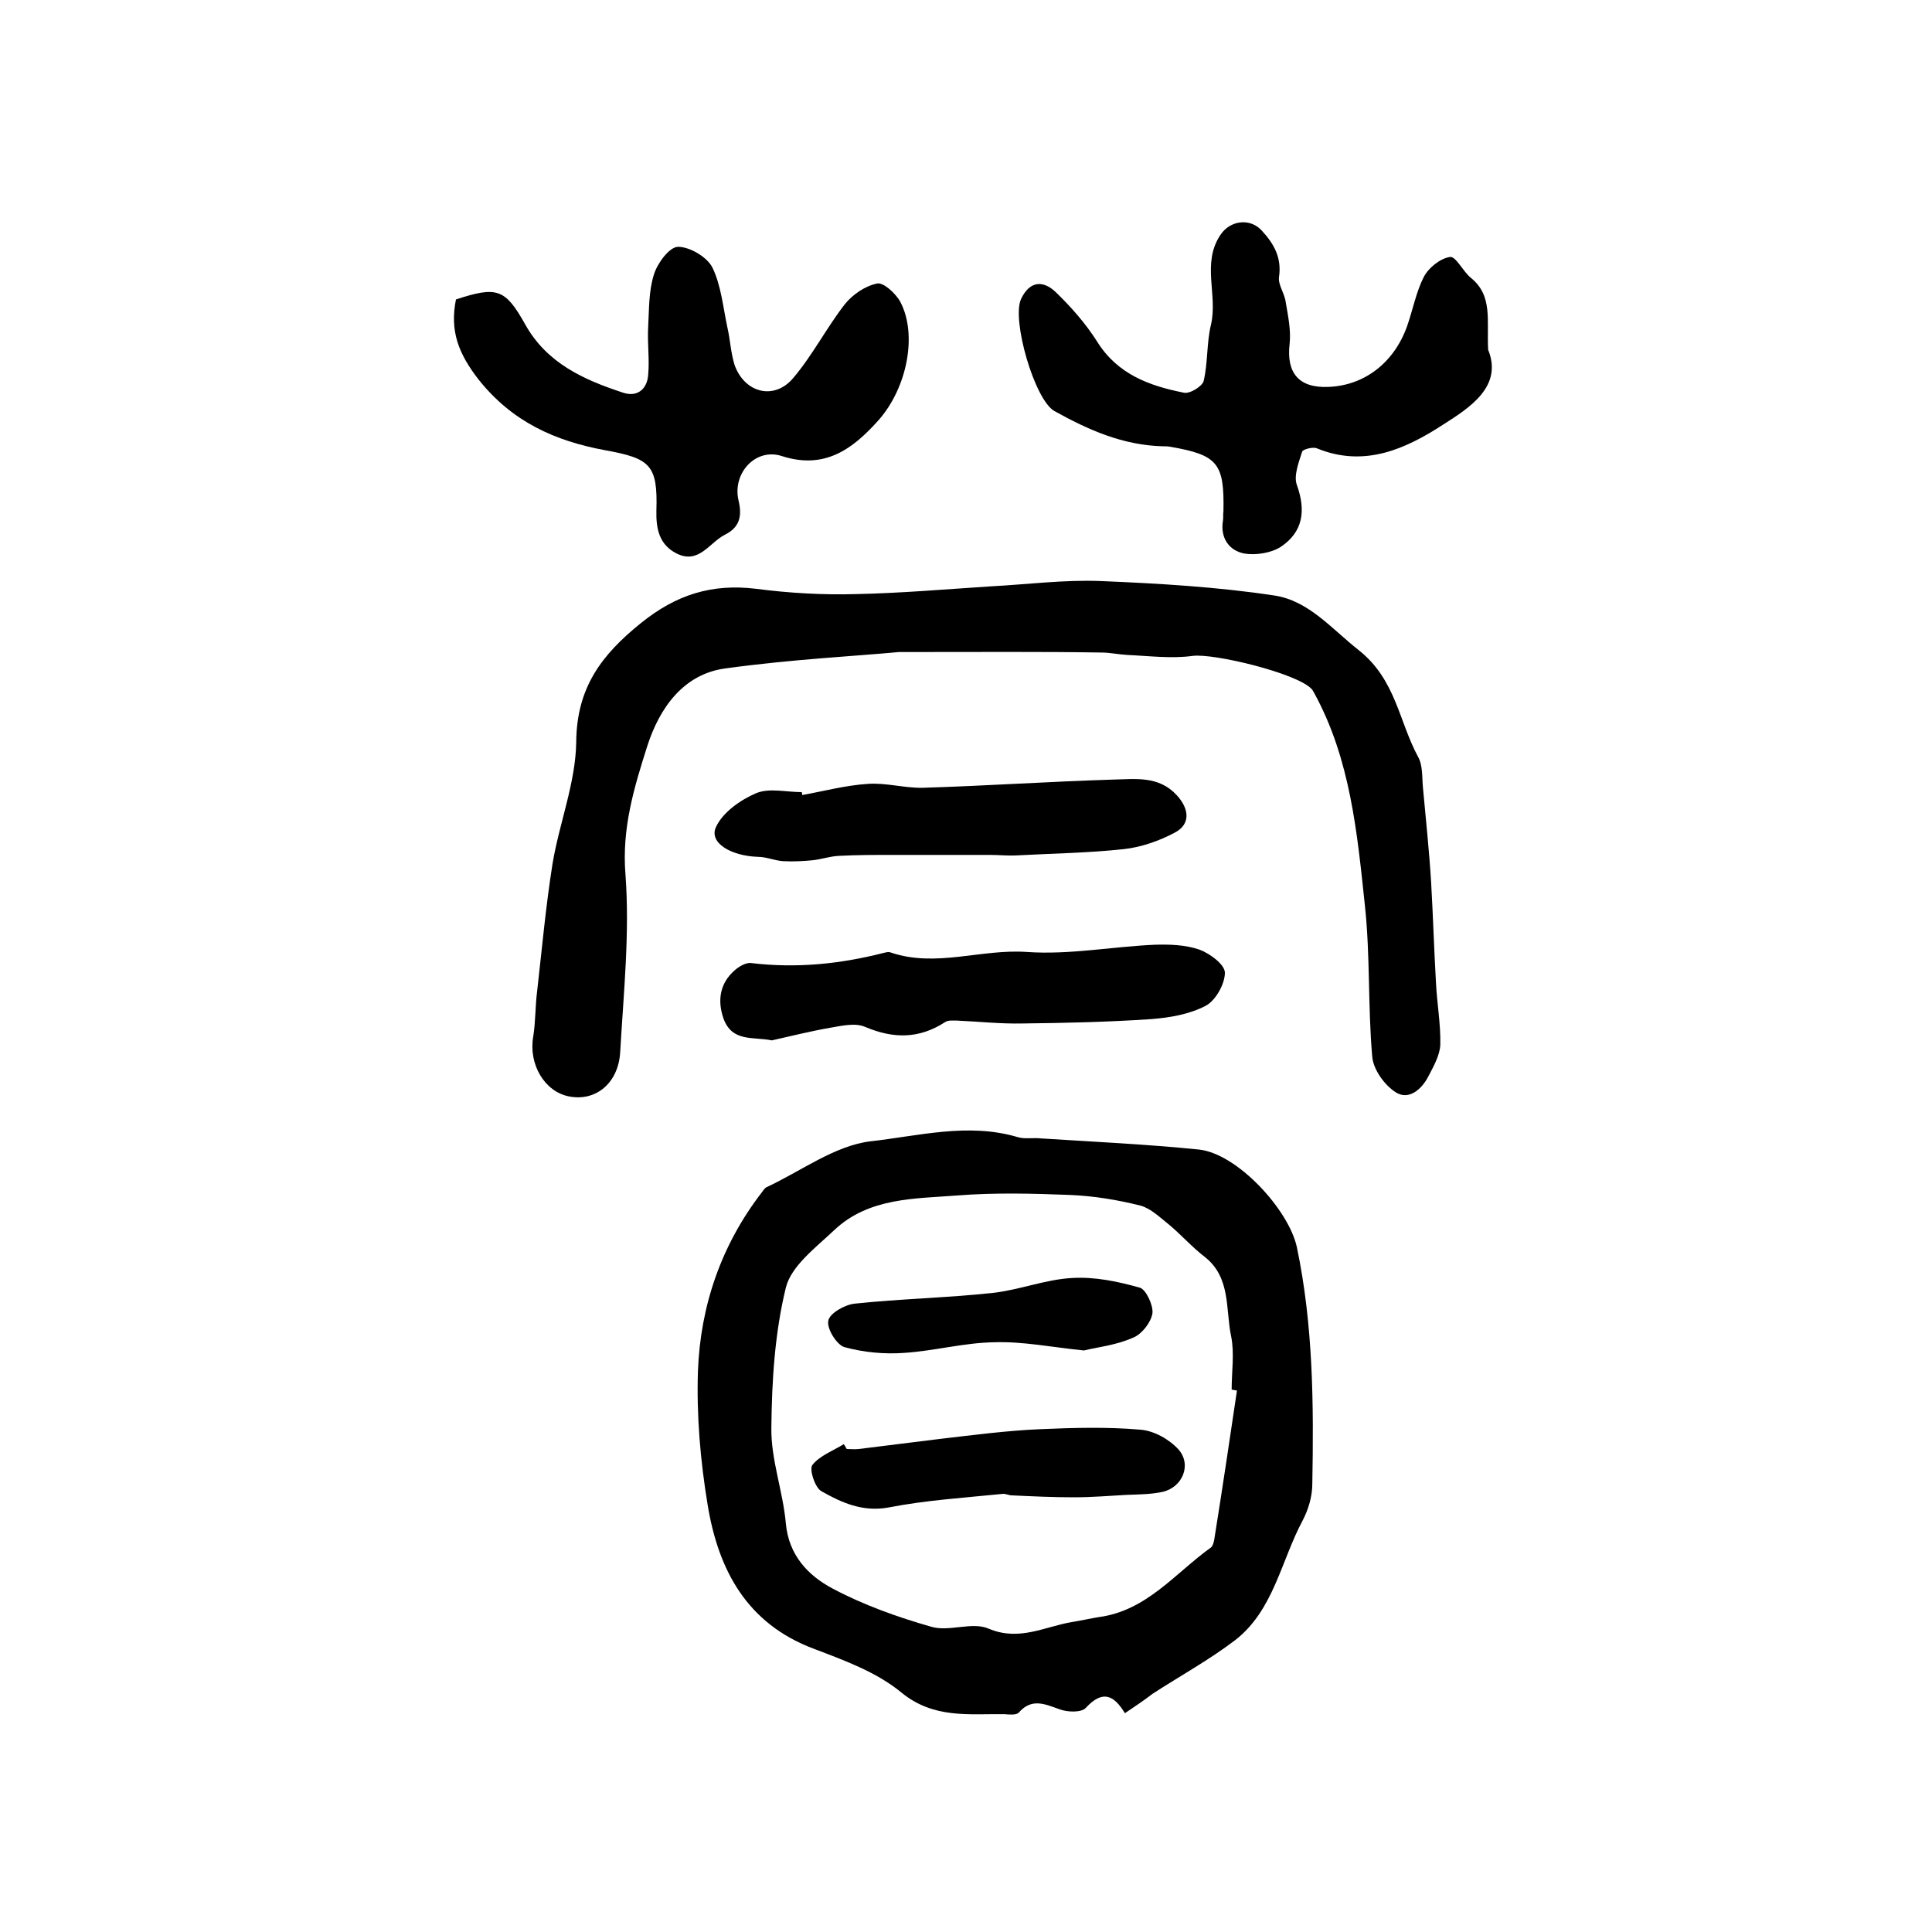 <?xml version="1.0" encoding="utf-8"?>
<!-- Generator: Adobe Illustrator 22.0.0, SVG Export Plug-In . SVG Version: 6.00 Build 0)  -->
<svg version="1.1" id="图层_1" xmlns="http://www.w3.org/2000/svg" xmlns:xlink="http://www.w3.org/1999/xlink" x="0px" y="0px"
	 viewBox="0 0 400 400" style="enable-background:new 0 0 400 400;" xml:space="preserve">
<style type="text/css">
	.st0{fill:#FFFFFF;}
</style>
<g>
	
	<path d="M232.9,354.7c-2.2-3.6-4.5-5-8.1-1.1c-0.9,1-3.8,0.9-5.4,0.3c-3.1-1.1-5.8-2.4-8.5,0.7c-0.5,0.5-1.9,0.4-2.9,0.3
		c-7.4-0.1-14.7,1-21.4-4.5c-5.1-4.2-11.7-6.6-18-9c-14-5.2-19.9-16.4-22.1-29.9c-1.5-9.1-2.3-18.4-2-27.6
		c0.5-13.5,4.8-26.1,13.2-37c0.3-0.4,0.6-0.9,1-1.1c7.1-3.3,14.1-8.6,21.5-9.5c9.9-1.1,20.2-3.9,30.4-0.9c1.5,0.5,3.3,0.1,5,0.3
		c10.9,0.7,21.8,1.2,32.6,2.3c7.9,0.8,18.6,12.4,20.3,20.2c3.4,16.2,3.5,32.6,3.2,49c0,2.6-0.8,5.3-2,7.6c-4.5,8.4-6,18.6-14,24.8
		c-5.4,4.1-11.4,7.4-17.1,11.1C236.8,352.1,235.1,353.2,232.9,354.7z M256.1,287.9c-0.4-0.1-0.7-0.1-1.1-0.2c0-3.7,0.6-7.5-0.1-11
		c-1.2-5.6,0-12.2-5.5-16.5c-2.6-2-4.8-4.5-7.3-6.6c-1.9-1.5-3.8-3.4-6-4c-4.8-1.2-9.7-2-14.6-2.2c-7.7-0.3-15.5-0.5-23.2,0.1
		c-8.9,0.7-18.4,0.4-25.6,7.2c-3.8,3.6-8.9,7.4-10,11.9c-2.3,9.4-2.9,19.3-3,29c-0.1,6.6,2.4,13.1,3,19.8c0.6,6.6,4.6,10.8,9.7,13.5
		c6.4,3.4,13.4,5.9,20.4,7.9c3.7,1.1,8.5-1.1,11.9,0.4c6.4,2.7,11.7-0.5,17.4-1.4c1.8-0.3,3.6-0.7,5.4-1c9.9-1.3,15.8-9.1,23.2-14.4
		c0.5-0.4,0.7-1.5,0.8-2.3C253.1,308.1,254.6,298,256.1,287.9z"/>
	<path d="M186.1,135c-8.4,0.8-22.3,1.5-36,3.4c-8.7,1.2-13.6,8.3-16.1,16.1c-2.7,8.5-5.3,17-4.5,26.6c0.9,12.2-0.4,24.5-1.1,36.8
		c-0.4,6.4-5.1,10.2-10.6,9.1c-5.1-1-8.4-6.7-7.4-12.4c0.5-3.1,0.4-6.2,0.8-9.3c1-8.8,1.8-17.7,3.2-26.5c1.4-8.4,4.8-16.8,4.9-25.2
		c0.1-11.2,5.2-18,13.4-24.6c7.3-5.9,14.7-8.2,23.8-7.1c6.9,0.9,13.9,1.3,20.8,1.1c9.3-0.2,18.5-1,27.8-1.6
		c7.6-0.4,15.2-1.4,22.8-1.1c12,0.5,24.1,1.2,36,3c7.1,1.1,11.8,6.9,17.4,11.3c7.7,6.1,8.3,14.7,12.3,22.1c1,1.8,0.8,4.2,1,6.3
		c0.6,6.6,1.3,13.1,1.7,19.7c0.4,6.9,0.6,13.8,1,20.7c0.2,4.3,1,8.6,0.9,12.9c-0.1,2.2-1.4,4.5-2.5,6.6c-1.4,2.7-4.1,5-6.8,3.2
		c-2.3-1.5-4.6-4.7-4.8-7.4c-0.9-10.3-0.4-20.8-1.5-31.1c-1.6-15.1-3-30.4-10.5-44.1c-0.2-0.3-0.3-0.6-0.5-0.8
		c-2.9-3.3-20.4-7.5-24.7-6.9c-4.4,0.6-9,0-13.5-0.2c-1.8-0.1-3.6-0.5-5.4-0.5C215.7,134.9,203.6,135,186.1,135z"/>
	<path d="M308.1,72.4c3.1,7.6-3.8,12-9.3,15.5c-7.7,5-16.3,9-26.2,4.9c-0.8-0.3-2.8,0.2-3,0.7c-0.7,2.2-1.8,5-1.1,6.9
		c1.9,5.3,1.3,9.7-3.3,12.8c-2,1.3-5.2,1.8-7.6,1.4c-3.1-0.6-5-3.2-4.4-6.8c0.1-0.6,0-1.3,0.1-2c0.2-9.9-1.2-11.6-11-13.3
		c-0.5-0.1-1-0.1-1.5-0.1c-8.3-0.2-15.5-3.4-22.5-7.3c-4.1-2.3-8.9-18.9-6.9-23.2c1.8-3.8,4.6-3.9,7.2-1.4c3.2,3.1,6.2,6.5,8.6,10.3
		c4.2,6.7,10.8,9.1,17.9,10.5c1.2,0.3,3.8-1.3,4.1-2.4c0.9-3.8,0.6-7.8,1.5-11.6c1.5-6.2-2-12.8,2-18.7c2-3,6.1-3.5,8.5-0.9
		c2.6,2.8,4.2,5.7,3.6,9.7c-0.2,1.6,1.2,3.4,1.4,5.2c0.5,2.9,1.1,5.8,0.8,8.6c-0.7,6,1.9,9.2,8.1,8.9c7.4-0.3,13.5-5,16.2-12.5
		c1.2-3.4,1.9-7.2,3.5-10.3c1-1.9,3.4-3.8,5.4-4.1c1.2-0.2,2.7,3,4.3,4.3C309.1,61.2,307.8,66.2,308.1,72.4z"/>
	<path d="M94.4,62c8.5-2.8,10.2-2.2,14.3,5.1c4.5,8.1,12.1,11.5,20.3,14.2c3,1,5-0.8,5.2-3.7c0.3-3.3-0.2-6.6,0-10
		c0.2-3.6,0.1-7.4,1.2-10.8c0.7-2.3,3.2-5.7,5-5.7c2.4,0,6,2.1,7.1,4.3c1.8,3.7,2.2,8.2,3.1,12.4c0.6,2.6,0.7,5.3,1.5,7.8
		c2.1,5.8,8.2,7.3,12.1,2.7c4-4.7,6.9-10.4,10.7-15.3c1.6-2,4.2-3.8,6.7-4.3c1.3-0.3,3.9,2.1,4.8,3.8c3.6,6.8,1.4,17.9-4.6,24.6
		c-5.3,5.9-11.1,10.2-20,7.3c-5.4-1.7-10.2,3.6-8.9,9.2c0.8,3.3,0.2,5.6-2.8,7.1c-3.2,1.6-5.4,6.2-10,3.9c-3.6-1.8-4.3-5.1-4.2-8.9
		c0.3-9.5-1.3-10.8-10.7-12.5c-10.2-1.9-19.1-5.8-26.1-14.6C94.9,73.2,93.1,68.5,94.4,62z"/>
	<path d="M159.8,215.4c-3.9-0.8-8.2,0.4-10-4.5c-1.3-3.7-0.8-7.3,2.3-10c0.9-0.8,2.4-1.7,3.5-1.5c9.3,1.1,18.3,0.2,27.3-2.1
		c0.5-0.1,1-0.3,1.5-0.1c9.4,3.2,18.8-0.8,28.3-0.1c8.7,0.6,17.5-1.1,26.3-1.5c3.1-0.1,6.4,0,9.3,1c2.2,0.8,5.3,3.1,5.3,4.8
		c0,2.3-1.9,5.7-3.9,6.8c-3.4,1.8-7.5,2.5-11.4,2.8c-8.9,0.6-17.8,0.8-26.6,0.9c-4.5,0.1-9.1-0.4-13.6-0.6c-0.8,0-1.8-0.1-2.4,0.3
		c-5.4,3.5-10.7,3.5-16.6,1c-2.1-0.9-4.9-0.2-7.3,0.2C167.8,213.5,163.8,214.5,159.8,215.4z"/>
	<path d="M166.1,164.6c4.5-0.8,8.9-2,13.5-2.3c3.8-0.3,7.7,0.9,11.5,0.8c13.2-0.4,26.3-1.3,39.5-1.7c4.5-0.1,9.3-0.8,13,3.2
		c2.7,2.9,2.9,6.1-0.4,7.8c-3.2,1.7-6.9,3-10.5,3.4c-7.4,0.8-14.8,0.9-22.2,1.3c-1.8,0.1-3.7-0.1-5.5-0.1c-6.8,0-13.6,0-20.4,0
		c-3.7,0-7.3,0-11,0.2c-1.8,0.1-3.5,0.7-5.3,0.9c-2,0.2-4.1,0.3-6.1,0.2c-1.8-0.1-3.5-0.9-5.3-0.9c-5.6-0.2-10.1-2.9-8.7-6.1
		c1.4-3.1,5.1-5.7,8.4-7.1c2.7-1.1,6.2-0.2,9.4-0.2C166,164.1,166.1,164.4,166.1,164.6z"/>
	
	<path d="M175.3,300c0.8,0,1.7,0.1,2.5,0c5.6-0.7,11.2-1.4,16.9-2.1c6.9-0.8,13.7-1.7,20.6-2c6.9-0.3,13.9-0.5,20.8,0.1
		c2.8,0.2,6,2,7.9,4.1c2.8,3.2,0.8,7.9-3.4,8.8c-2.4,0.5-4.9,0.5-7.4,0.6c-3.6,0.2-7.2,0.5-10.9,0.5c-4.3,0-8.5-0.2-12.8-0.4
		c-0.7,0-1.3-0.4-2-0.3c-7.9,0.8-15.8,1.3-23.5,2.8c-5.4,1-9.8-1-14-3.4c-1.3-0.8-2.5-4.5-1.8-5.4c1.5-1.9,4.2-2.9,6.5-4.3
		C174.9,299.3,175.1,299.6,175.3,300z"/>
	<path d="M224.4,279.6c-6.8-0.7-12.7-1.9-18.6-1.7c-6.2,0.1-12.4,1.8-18.6,2.2c-4.1,0.3-8.4-0.1-12.4-1.2c-1.6-0.5-3.7-3.9-3.3-5.5
		c0.3-1.5,3.4-3.3,5.5-3.5c9.5-1,19-1.2,28.4-2.2c5.6-0.6,11-2.8,16.5-3.1c4.7-0.3,9.5,0.7,14.1,2c1.3,0.4,2.8,3.7,2.6,5.3
		c-0.3,1.9-2.2,4.3-3.9,5C231.2,278.5,227.3,278.9,224.4,279.6z"/>
</g>
</svg>
